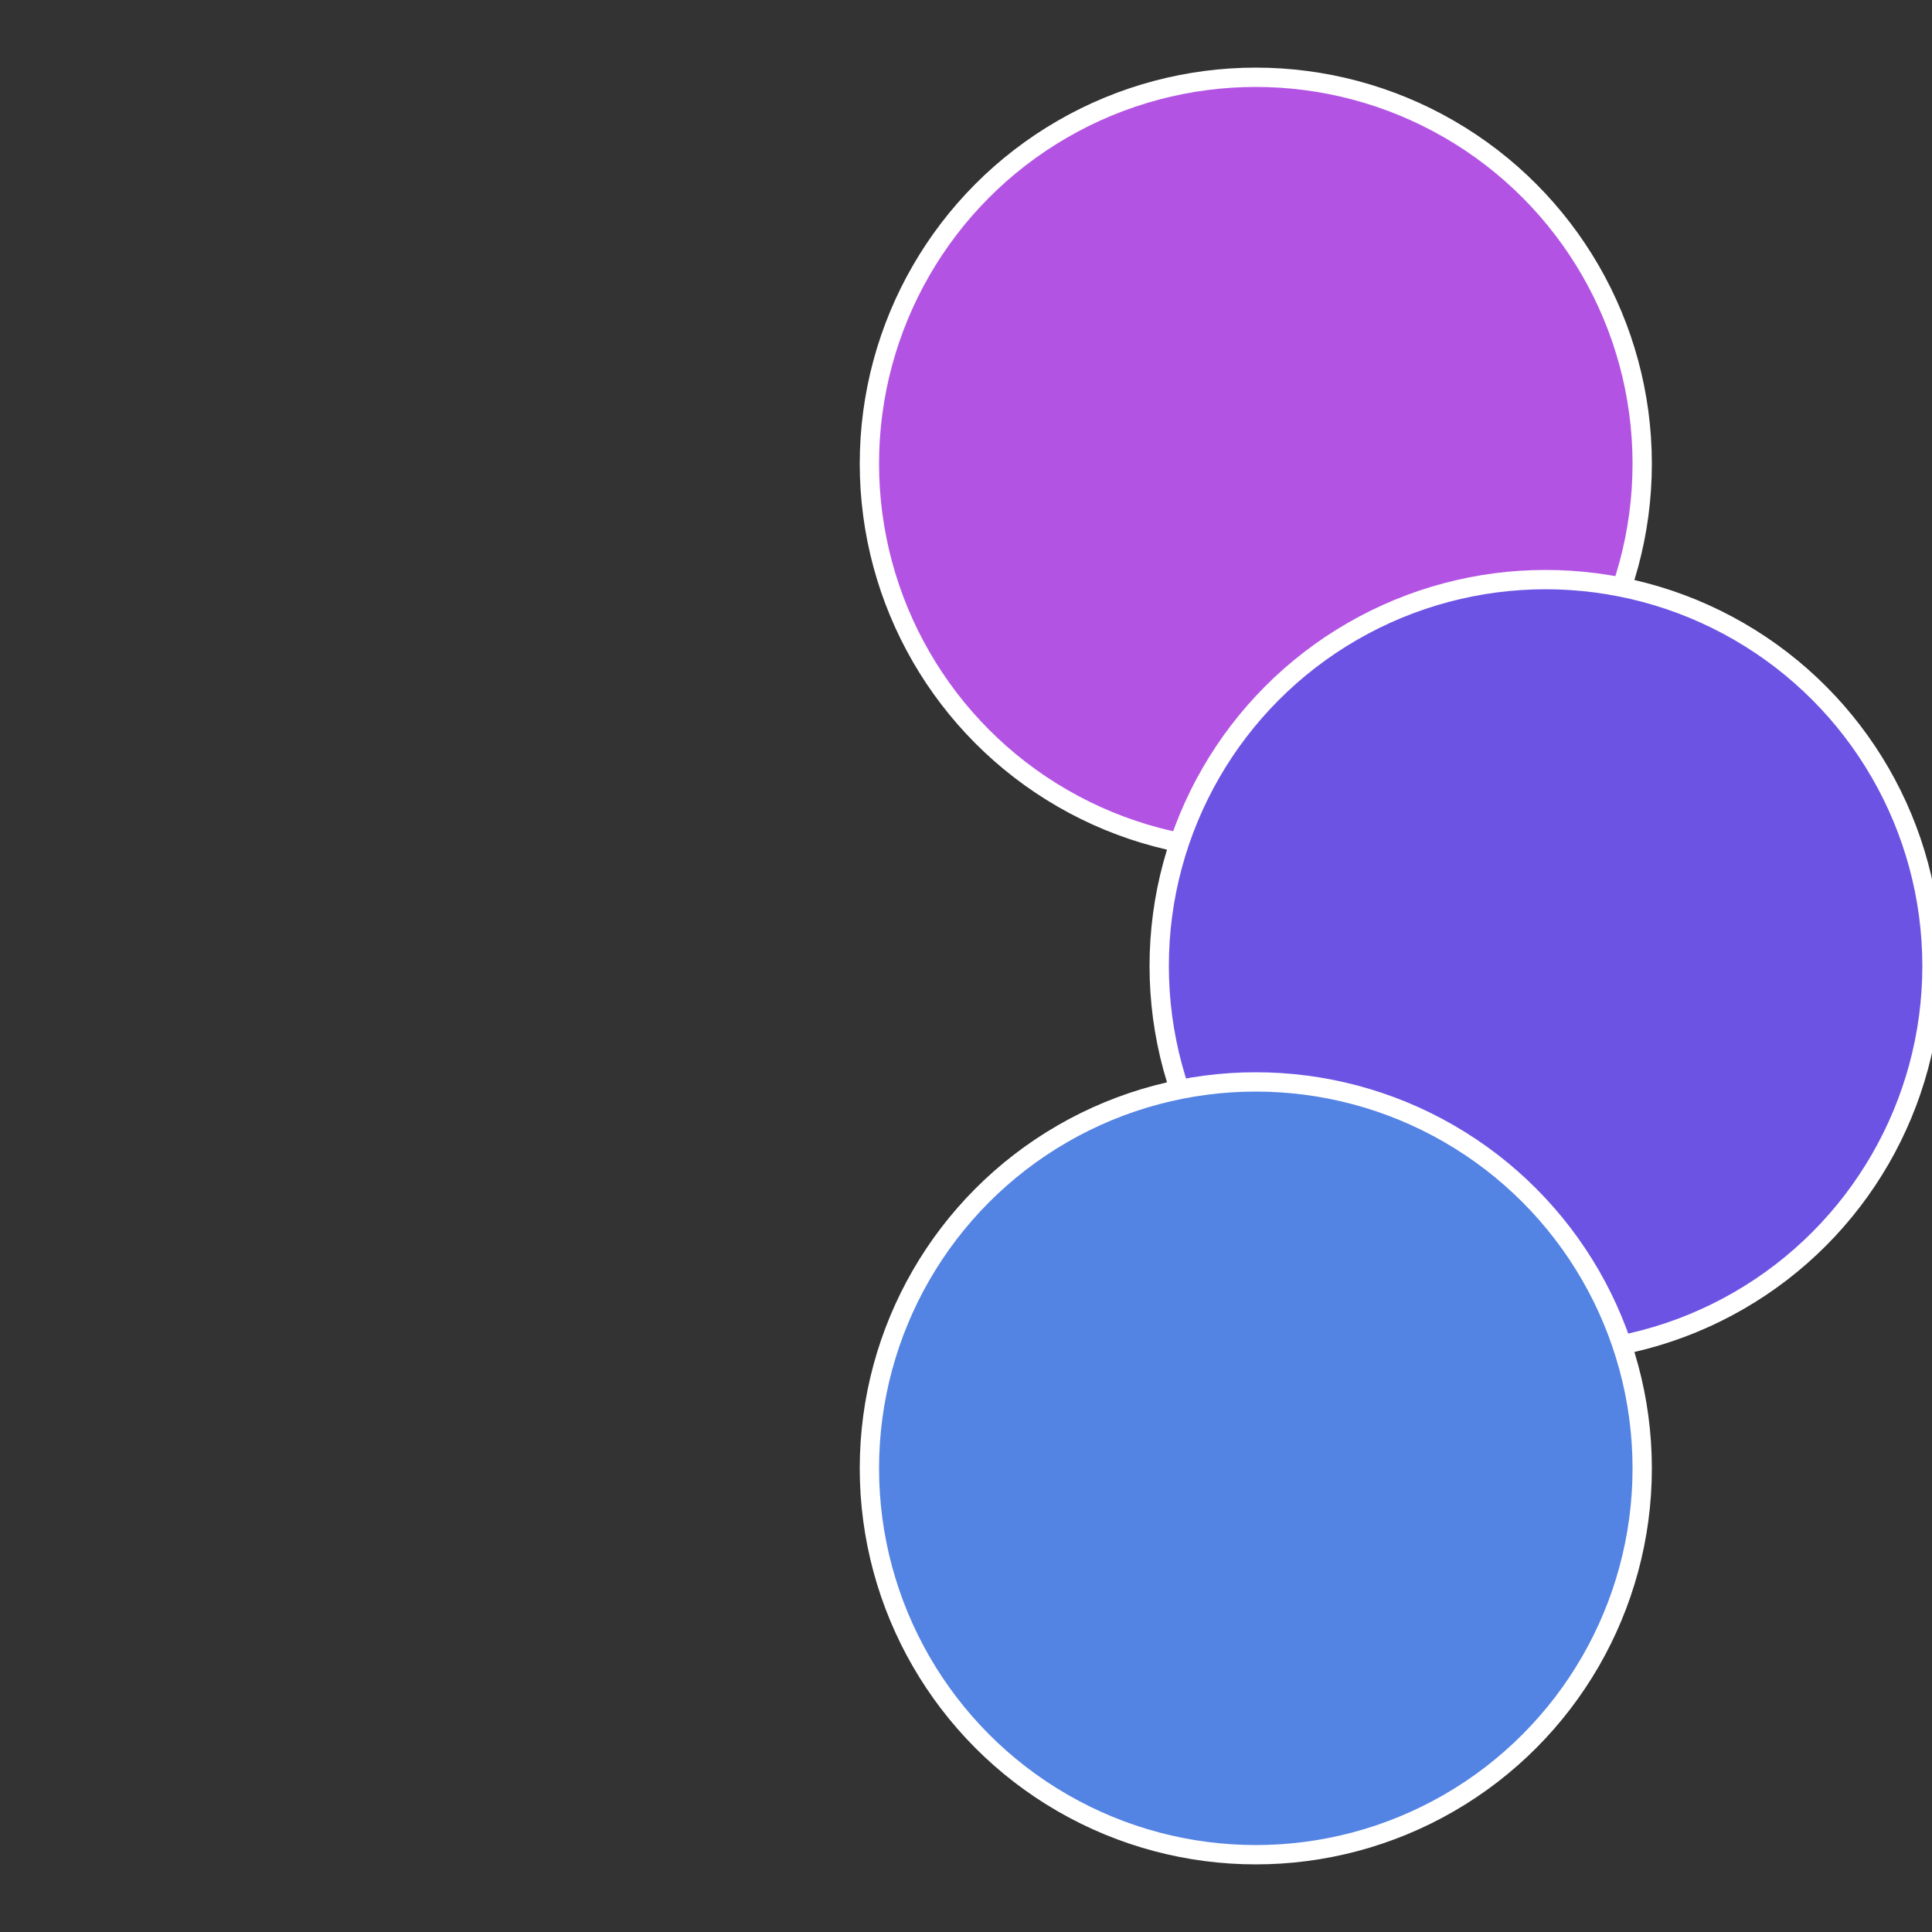 <?xml version="1.0" standalone="no"?>
<svg width="500" height="500" viewBox="-1 -1 2 2" xmlns="http://www.w3.org/2000/svg">
 
                <rect x="-1" y="-1" width="2" height="2" fill="#333333" stroke="none"/>
 
                <circle cx="0.3" cy="-0.52" r="0.4" fill="#b353e3" stroke="#fff" stroke-width="1%" />
             
                <circle cx="0.6" cy="0" r="0.4" fill="#6d53e3" stroke="#fff" stroke-width="1%" />
             
                <circle cx="0.3" cy="0.52" r="0.4" fill="#5383e3" stroke="#fff" stroke-width="1%" />
            </svg>
